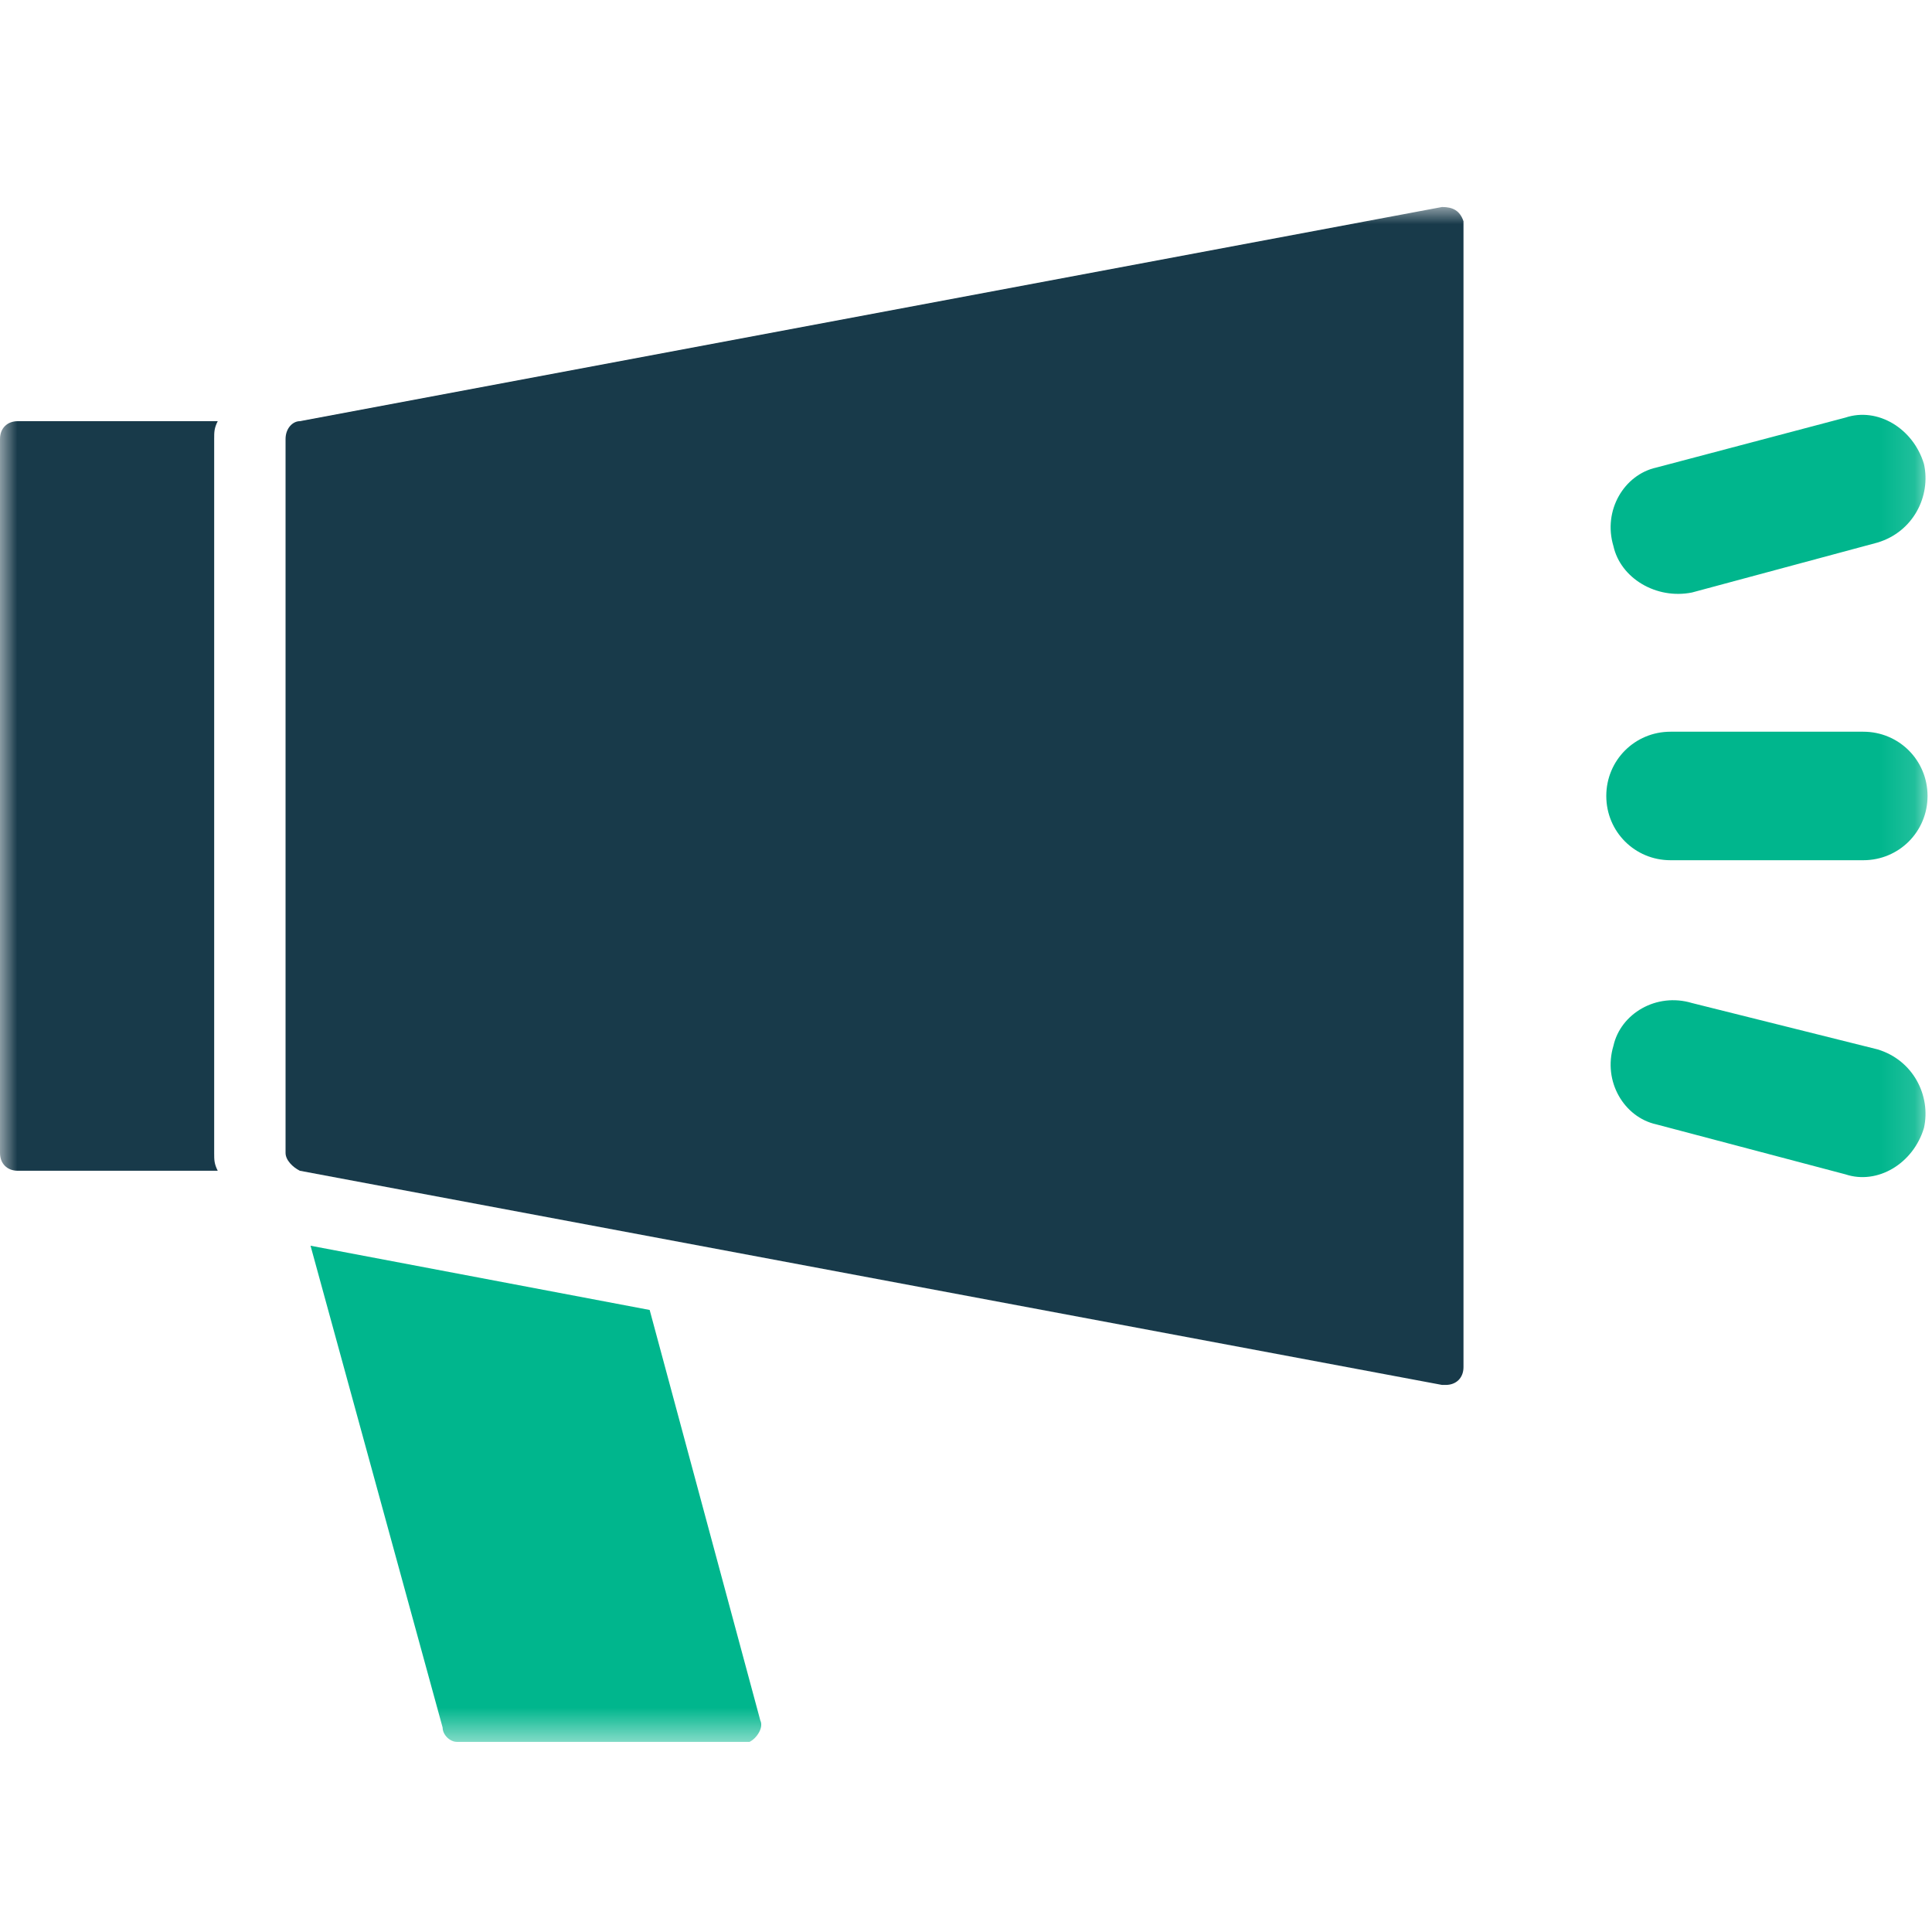 <?xml version="1.0" encoding="UTF-8"?>
<svg width="56px" height="56px" viewBox="0 0 56 56" version="1.1" xmlns="http://www.w3.org/2000/svg" xmlns:xlink="http://www.w3.org/1999/xlink">
    <title>Label / Benefit / icon-information</title>
    <defs>
        <polygon id="path-1" points="0 0 55.871 0 55.871 44.489 0 44.489"></polygon>
    </defs>
    <g id="Label-/-Benefit-/-icon-information" stroke="none" stroke-width="1" fill="none" fill-rule="evenodd">
        <g id="Group-3" transform="translate(0, 6)">
            <mask id="mask-2" fill="white">
                <use xlink:href="#path-1"></use>
            </mask>
            <g id="Clip-2"></g>
            <path d="M8.691,6.208 L41.799,0 C42.11,0 42.317,0.104 42.42,0.414 L42.42,0.517 L42.42,33.626 C42.42,33.936 42.213,34.143 41.903,34.143 L41.799,34.143 L8.691,27.935 C8.484,27.832 8.277,27.625 8.277,27.418 L8.277,6.725 C8.277,6.415 8.484,6.208 8.691,6.208 L8.691,6.208 Z" id="Path" fill="#183A4A" mask="url(#mask-2)"></path>
            <path d="M0.517,6.208 L6.311,6.208 C6.208,6.415 6.208,6.518 6.208,6.725 L6.208,27.418 C6.208,27.625 6.208,27.728 6.311,27.935 L0.517,27.935 C0.207,27.935 0,27.728 0,27.418 L0,6.725 C0,6.415 0.207,6.208 0.517,6.208 L0.517,6.208 Z" id="Path" fill="#183A4A" mask="url(#mask-2)"></path>
            <path d="M53.491,6.104 C54.422,5.794 55.457,6.415 55.767,7.449 C55.974,8.381 55.457,9.415 54.422,9.726 L49.042,11.174 C48.007,11.381 46.973,10.76 46.766,9.829 C46.455,8.795 47.076,7.76 48.007,7.553 L53.491,6.104 Z" id="Path" fill="#00B68D" mask="url(#mask-2)"></path>
            <path d="M54.422,24.417 C55.457,24.728 55.974,25.763 55.767,26.694 C55.457,27.728 54.422,28.349 53.491,28.039 L48.007,26.59 C47.076,26.383 46.455,25.349 46.766,24.314 C46.973,23.383 48.007,22.762 49.042,23.073 L54.422,24.417 Z" id="Path" fill="#00B68D" mask="url(#mask-2)"></path>
            <path d="M54.008,15.209 C55.043,15.209 55.871,16.037 55.871,17.072 C55.871,18.106 55.043,18.934 54.008,18.934 L48.421,18.934 C47.386,18.934 46.559,18.106 46.559,17.072 C46.559,16.037 47.386,15.209 48.421,15.209 L54.008,15.209 Z" id="Path" fill="#00B68D" mask="url(#mask-2)"></path>
            <path d="M18.831,31.97 L22.038,43.868 C22.141,44.075 21.934,44.386 21.727,44.489 L21.52,44.489 L13.244,44.489 C13.037,44.489 12.83,44.282 12.83,44.075 L9.001,30.108 L18.831,31.97 Z" id="Path" fill="#00B68D" mask="url(#mask-2)"></path>
        </g>
    </g>
</svg>